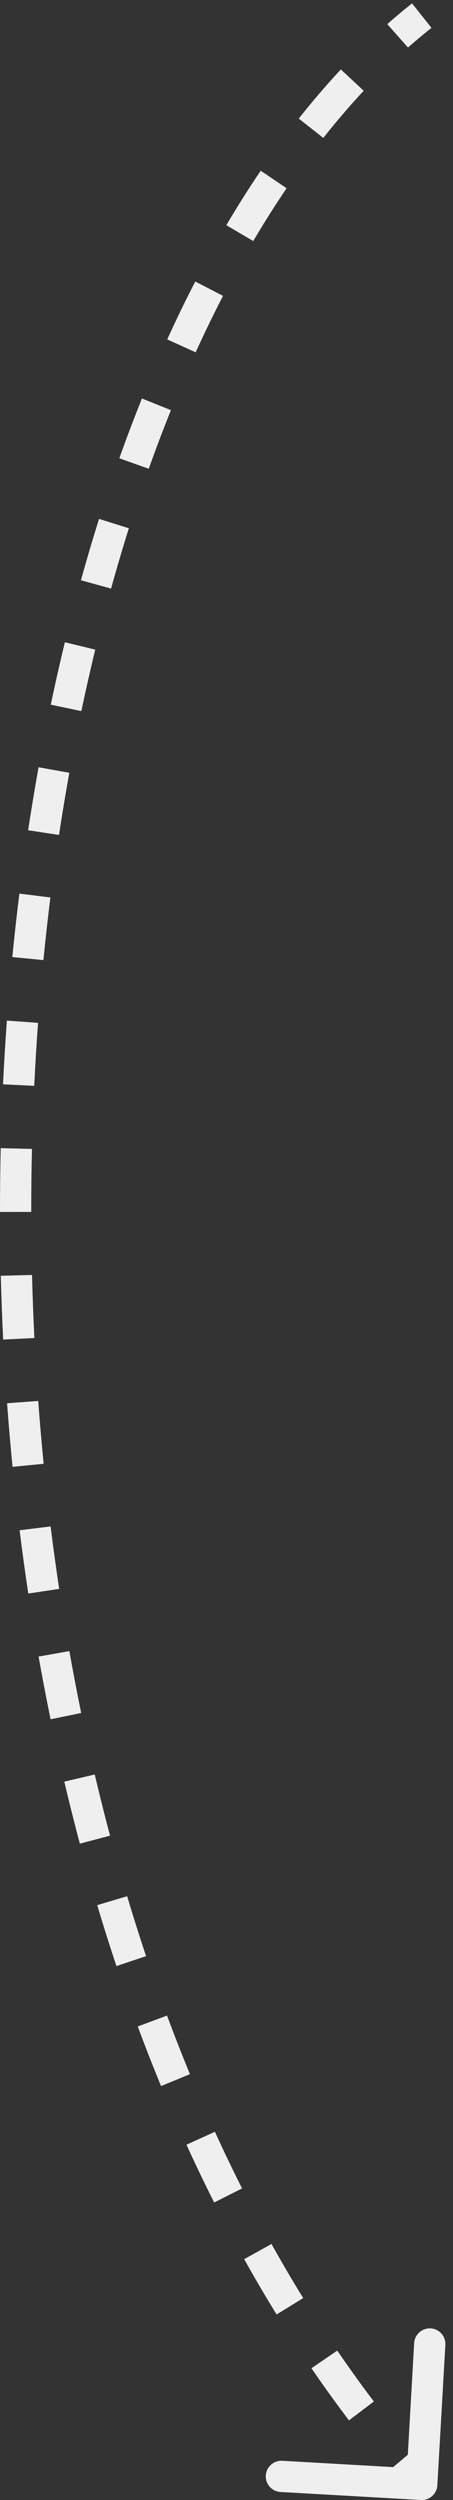 <?xml version="1.0" encoding="UTF-8"?> <svg xmlns="http://www.w3.org/2000/svg" width="29" height="160" viewBox="0 0 29 160" fill="none"><rect x="0" y="0" width="29" height="160" fill="#333333" stroke="none"/> <path d="M26.971 159.499C27.247 159.515 27.483 159.304 27.499 159.028L27.755 154.536C27.771 154.26 27.56 154.024 27.285 154.008C27.009 153.992 26.773 154.203 26.757 154.479L26.529 158.472L22.536 158.245C22.26 158.229 22.024 158.44 22.008 158.715C21.992 158.991 22.203 159.227 22.479 159.243L26.971 159.499ZM26.689 0.608C26.16 1.028 25.639 1.465 25.125 1.919L25.787 2.668C26.288 2.226 26.796 1.8 27.311 1.392L26.689 0.608ZM22.186 4.785C21.27 5.767 20.381 6.806 19.519 7.899L20.305 8.518C21.15 7.446 22.021 6.428 22.917 5.468L22.186 4.785ZM17.105 11.206C16.352 12.316 15.624 13.47 14.92 14.665L15.782 15.173C16.475 13.995 17.192 12.859 17.932 11.767L17.105 11.206ZM12.945 18.247C12.328 19.441 11.733 20.669 11.161 21.928L12.071 22.342C12.637 21.097 13.225 19.884 13.833 18.706L12.945 18.247ZM9.551 25.69C9.051 26.934 8.571 28.203 8.111 29.497L9.053 29.832C9.509 28.551 9.984 27.294 10.479 26.063L9.551 25.69ZM6.818 33.359C6.415 34.643 6.03 35.947 5.664 37.27L6.628 37.536C6.991 36.224 7.372 34.931 7.772 33.659L6.818 33.359ZM4.639 41.222C4.322 42.533 4.022 43.86 3.74 45.202L4.719 45.407C4.999 44.075 5.296 42.758 5.611 41.457L4.639 41.222ZM2.962 49.192C2.723 50.52 2.5 51.86 2.295 53.211L3.284 53.361C3.488 52.019 3.708 50.688 3.946 49.37L2.962 49.192ZM1.737 57.252C1.57 58.593 1.42 59.942 1.286 61.299L2.282 61.397C2.414 60.048 2.564 58.708 2.73 57.376L1.737 57.252ZM0.939 65.354C0.841 66.703 0.759 68.06 0.693 69.421L1.692 69.469C1.757 68.116 1.839 66.768 1.937 65.427L0.939 65.354ZM0.547 73.494C0.515 74.847 0.499 76.203 0.5 77.562L1.5 77.562C1.499 76.211 1.515 74.862 1.547 73.518L0.547 73.494ZM0.552 81.635C0.585 82.991 0.635 84.349 0.702 85.707L1.701 85.658C1.635 84.308 1.585 82.958 1.551 81.611L0.552 81.635ZM0.952 89.77C1.051 91.124 1.168 92.477 1.301 93.828L2.296 93.73C2.164 92.387 2.048 91.042 1.949 89.697L0.952 89.77ZM1.751 97.876C1.919 99.224 2.103 100.57 2.305 101.911L3.294 101.763C3.093 100.43 2.91 99.093 2.744 97.752L1.751 97.876ZM2.963 105.932C3.201 107.271 3.456 108.605 3.729 109.932L4.709 109.731C4.437 108.412 4.184 107.088 3.948 105.758L2.963 105.932ZM4.605 113.91C4.917 115.237 5.247 116.556 5.595 117.866L6.562 117.609C6.216 116.308 5.888 114.999 5.578 113.681L4.605 113.91ZM6.702 121.787C7.092 123.091 7.501 124.386 7.93 125.668L8.878 125.352C8.453 124.079 8.048 122.795 7.661 121.5L6.702 121.787ZM9.286 129.519C9.762 130.798 10.257 132.065 10.773 133.317L11.697 132.936C11.186 131.695 10.695 130.439 10.224 129.171L9.286 129.519ZM12.393 137.054C12.959 138.298 13.547 139.524 14.156 140.733L15.05 140.283C14.446 139.086 13.864 137.871 13.303 136.64L12.393 137.054ZM16.069 144.342C16.735 145.536 17.422 146.71 18.133 147.863L18.984 147.338C18.282 146.198 17.601 145.037 16.943 143.856L16.069 144.342ZM20.352 151.284C21.123 152.414 21.919 153.52 22.738 154.601L23.535 153.997C22.726 152.93 21.94 151.837 21.178 150.72L20.352 151.284ZM25.291 157.794C25.73 158.314 26.175 158.827 26.627 159.333L27.373 158.667C26.928 158.168 26.489 157.662 26.056 157.149L25.291 157.794ZM26.943 159.998C27.494 160.03 27.967 159.608 27.998 159.057L28.511 150.072C28.542 149.52 28.121 149.048 27.569 149.016C27.018 148.985 26.546 149.406 26.514 149.958L26.059 157.945L18.072 157.489C17.52 157.458 17.048 157.879 17.016 158.431C16.985 158.982 17.406 159.454 17.958 159.486L26.943 159.998ZM26.379 0.217C25.843 0.642 25.314 1.084 24.794 1.544L26.118 3.043C26.613 2.606 27.114 2.186 27.621 1.783L26.379 0.217ZM21.821 4.444C20.895 5.437 19.997 6.486 19.127 7.589L20.697 8.828C21.535 7.766 22.397 6.758 23.283 5.809L21.821 4.444ZM16.691 10.925C15.932 12.045 15.198 13.208 14.489 14.412L16.212 15.427C16.901 14.258 17.613 13.13 18.346 12.047L16.691 10.925ZM12.501 18.018C11.88 19.219 11.282 20.454 10.706 21.721L12.526 22.549C13.089 21.311 13.673 20.106 14.278 18.935L12.501 18.018ZM9.087 25.504C8.585 26.754 8.102 28.03 7.639 29.33L9.524 30C9.977 28.725 10.45 27.474 10.943 26.25L9.087 25.504ZM6.341 33.209C5.936 34.498 5.55 35.808 5.182 37.136L7.11 37.67C7.471 36.363 7.851 35.075 8.249 33.809L6.341 33.209ZM4.153 41.104C3.835 42.42 3.534 43.752 3.251 45.099L5.208 45.51C5.487 44.183 5.783 42.871 6.097 41.575L4.153 41.104ZM2.47 49.104C2.23 50.436 2.007 51.781 1.801 53.136L3.778 53.436C3.981 52.099 4.201 50.772 4.438 49.458L2.47 49.104ZM1.241 57.191C1.074 58.535 0.923 59.889 0.789 61.25L2.779 61.446C2.912 60.102 3.06 58.765 3.226 57.438L1.241 57.191ZM0.441 65.317C0.342 66.671 0.259 68.031 0.194 69.397L2.191 69.493C2.256 68.144 2.338 66.8 2.435 65.463L0.441 65.317ZM0.047 73.482C0.015 74.839 -0.001 76.2 3.48003e-05 77.563L2 77.562C1.999 76.215 2.015 74.87 2.046 73.53L0.047 73.482ZM0.052 81.648C0.086 83.008 0.136 84.369 0.203 85.731L2.2 85.633C2.134 84.287 2.085 82.942 2.051 81.598L0.052 81.648ZM0.453 89.807C0.553 91.165 0.67 92.522 0.803 93.877L2.794 93.681C2.662 92.342 2.546 91.001 2.447 89.66L0.453 89.807ZM1.255 97.937C1.423 99.29 1.608 100.64 1.81 101.985L3.788 101.688C3.589 100.36 3.406 99.027 3.24 97.691L1.255 97.937ZM2.471 106.02C2.709 107.363 2.965 108.701 3.239 110.033L5.198 109.63C4.928 108.316 4.676 106.996 4.44 105.67L2.471 106.02ZM4.118 114.025C4.431 115.356 4.762 116.68 5.112 117.994L7.045 117.48C6.7 116.184 6.374 114.88 6.065 113.567L4.118 114.025ZM6.223 121.93C6.615 123.24 7.025 124.539 7.455 125.827L9.352 125.193C8.929 123.926 8.525 122.647 8.14 121.357L6.223 121.93ZM8.818 129.693C9.295 130.978 9.792 132.25 10.31 133.507L12.159 132.745C11.651 131.51 11.162 130.26 10.692 128.996L8.818 129.693ZM11.938 137.262C12.507 138.511 13.098 139.743 13.71 140.958L15.496 140.058C14.896 138.867 14.316 137.658 13.758 136.432L11.938 137.262ZM15.633 144.586C16.301 145.786 16.993 146.966 17.707 148.125L19.41 147.076C18.711 145.942 18.035 144.787 17.38 143.612L15.633 144.586ZM19.939 151.566C20.715 152.703 21.515 153.815 22.34 154.903L23.933 153.695C23.129 152.634 22.349 151.548 21.591 150.438L19.939 151.566ZM24.909 158.116C25.351 158.64 25.799 159.156 26.254 159.666L27.746 158.334C27.304 157.839 26.868 157.336 26.438 156.826L24.909 158.116Z" fill="#EFEFEF"></path> </svg> 